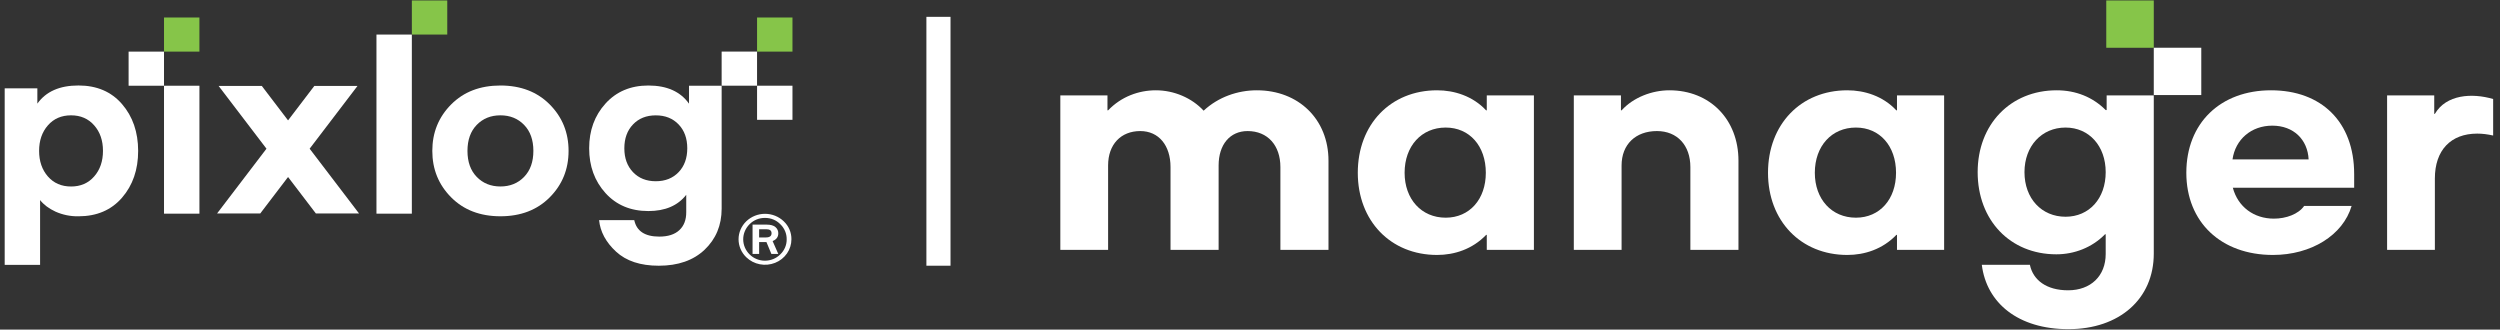 <svg width="311" height="41" viewBox="0 0 311 41" fill="none" xmlns="http://www.w3.org/2000/svg">
    <rect x="0" y="0" width="311" height="41" fill="#333333" stroke="none"/>
    <path d="M4.987 24.888V32.946H0.583V10.991H4.647V12.892C5.716 11.387 7.42 10.634 9.759 10.634C12.043 10.634 13.851 11.407 15.182 12.951C16.514 14.495 17.182 16.435 17.186 18.771C17.186 21.108 16.518 23.048 15.182 24.591C13.847 26.135 12.039 26.907 9.759 26.908C8.775 26.925 7.8 26.727 6.907 26.329C6.08 25.946 5.44 25.466 4.987 24.888ZM5.959 15.594C5.23 16.425 4.865 17.485 4.865 18.771C4.865 20.058 5.23 21.119 5.959 21.954C6.688 22.785 7.648 23.201 8.84 23.201C10.032 23.201 10.991 22.784 11.716 21.949C12.446 21.117 12.81 20.056 12.81 18.766C12.81 17.477 12.446 16.419 11.716 15.594C10.987 14.762 10.027 14.346 8.835 14.347C7.644 14.348 6.684 14.763 5.958 15.594" fill="white"/>
    <path d="M24.809 10.665H20.403V26.58H24.809V10.665Z" fill="white"/>
    <path d="M44.474 10.69L38.52 18.498L44.661 26.552H39.291L35.834 22.02L32.378 26.552H27.006L33.149 18.498L27.195 10.69H32.568L35.834 14.976L39.102 10.69H44.474Z" fill="white"/>
    <path d="M51.233 4.299H46.832V26.58H51.233V4.299Z" fill="white"/>
    <path d="M68.387 24.548C66.826 26.119 64.782 26.905 62.254 26.905C59.727 26.905 57.682 26.119 56.122 24.548C54.56 22.976 53.779 21.05 53.779 18.771C53.779 16.492 54.56 14.566 56.122 12.995C57.683 11.423 59.727 10.637 62.254 10.637C64.781 10.637 66.825 11.423 68.387 12.995C69.948 14.566 70.73 16.492 70.73 18.771C70.731 21.05 69.95 22.976 68.387 24.548ZM59.309 15.534C58.538 16.326 58.153 17.405 58.153 18.771C58.153 20.137 58.538 21.216 59.309 22.008C60.079 22.8 61.06 23.197 62.252 23.197C63.443 23.197 64.425 22.8 65.195 22.008C65.966 21.216 66.352 20.137 66.352 18.771C66.352 17.405 65.966 16.326 65.195 15.534C64.425 14.743 63.443 14.347 62.252 14.347C61.06 14.347 60.079 14.743 59.309 15.534Z" fill="white"/>
    <path d="M85.713 12.892V10.665H89.773V25.959C89.773 28.037 89.051 29.739 87.654 31.066C86.257 32.392 84.357 33.056 81.952 33.056C79.672 33.056 77.9 32.472 76.637 31.304C75.374 30.136 74.67 28.829 74.526 27.383H78.901C79.19 28.749 80.228 29.432 82.014 29.433C83.103 29.433 83.935 29.165 84.511 28.63C85.087 28.095 85.372 27.352 85.368 26.403V24.235C84.319 25.581 82.748 26.255 80.652 26.255C78.45 26.255 76.673 25.508 75.32 24.015C73.968 22.521 73.292 20.665 73.292 18.446C73.292 16.228 73.97 14.372 75.327 12.878C76.683 11.384 78.46 10.637 80.658 10.638C82.959 10.638 84.644 11.391 85.713 12.896V12.892ZM84.418 21.418C85.138 20.666 85.497 19.676 85.497 18.448C85.497 17.221 85.138 16.231 84.418 15.479C83.699 14.726 82.753 14.35 81.582 14.35C80.411 14.35 79.466 14.726 78.747 15.479C78.028 16.231 77.668 17.221 77.668 18.448C77.668 19.676 78.028 20.666 78.747 21.418C79.467 22.171 80.412 22.547 81.582 22.546C82.753 22.545 83.698 22.169 84.418 21.418Z" fill="white"/>
    <path d="M20.402 6.421H15.998V10.665H20.402V6.421Z" fill="white"/>
    <path d="M55.639 0.055H51.234V4.299H55.639V0.055Z" fill="#86C549"/>
    <path d="M24.808 2.177H20.403V6.421H24.808V2.177Z" fill="#86C549"/>
    <path d="M98.583 10.662H94.179V14.905H98.583V10.662Z" fill="white"/>
    <path d="M98.583 2.177H94.179V6.421H98.583V2.177Z" fill="#86C549"/>
    <path d="M94.177 6.417H89.772V10.66H94.177V6.417Z" fill="white"/>
    <path d="M98.453 29.769C98.454 30.396 98.262 31.009 97.9 31.53C97.539 32.052 97.025 32.458 96.423 32.697C95.821 32.937 95.159 32.999 94.521 32.875C93.882 32.752 93.297 32.449 92.838 32.004C92.532 31.71 92.29 31.36 92.125 30.976C91.96 30.591 91.876 30.18 91.876 29.764C91.876 29.348 91.962 28.936 92.128 28.552C92.293 28.167 92.536 27.818 92.842 27.525C93.148 27.231 93.511 26.998 93.91 26.839C94.309 26.68 94.737 26.599 95.169 26.599C95.602 26.599 96.029 26.682 96.428 26.841C96.828 27.001 97.19 27.234 97.495 27.529C97.805 27.82 98.049 28.169 98.214 28.554C98.378 28.939 98.46 29.353 98.453 29.769ZM97.863 29.769C97.868 29.422 97.801 29.076 97.665 28.754C97.529 28.432 97.327 28.139 97.071 27.893C96.829 27.643 96.535 27.443 96.209 27.308C95.882 27.173 95.529 27.105 95.174 27.109C94.815 27.103 94.458 27.169 94.127 27.303C93.796 27.437 93.498 27.636 93.251 27.887C92.741 28.39 92.455 29.066 92.455 29.769C92.455 30.472 92.741 31.147 93.251 31.65C93.498 31.897 93.794 32.093 94.121 32.227C94.449 32.361 94.801 32.43 95.157 32.43C95.513 32.43 95.865 32.361 96.193 32.227C96.521 32.093 96.817 31.897 97.064 31.65C97.322 31.404 97.526 31.11 97.663 30.787C97.801 30.463 97.869 30.116 97.863 29.766V29.769ZM96.818 31.592H95.96L95.347 30.117H94.436V31.592H93.618V27.943H95.383C95.866 27.943 96.226 28.044 96.463 28.246C96.579 28.343 96.671 28.463 96.732 28.598C96.794 28.732 96.823 28.879 96.819 29.026C96.819 29.481 96.584 29.801 96.113 29.988L96.818 31.592ZM94.435 29.538H95.271C95.746 29.538 95.982 29.364 95.982 29.017C95.982 28.684 95.765 28.517 95.331 28.517H94.435V29.538Z" fill="white"/>
    <path fill-rule="evenodd" clip-rule="evenodd" d="M115.244 33.055L115.244 2.095L118.244 2.095L118.244 33.055L115.244 33.055Z" fill="white"/>
    <path d="M296.955 31.082V11.867H302.819V14.165H302.898C304.301 11.759 307.499 11.539 310.148 12.318V16.859C309.435 16.701 308.801 16.621 308.167 16.621C304.879 16.621 302.898 18.681 302.898 22.207V31.082H296.955Z" fill="white"/>
    <path d="M282.756 31.716C276.298 31.716 271.979 27.635 271.979 21.494C271.979 15.314 276.219 11.233 282.518 11.233C288.778 11.233 292.858 15.155 292.858 21.653V23.356H277.764C278.398 25.733 280.379 27.199 282.874 27.199C284.38 27.199 285.925 26.645 286.638 25.615H292.541C291.472 29.259 287.51 31.716 282.756 31.716ZM277.724 19.83H287.193C287.074 17.374 285.331 15.631 282.676 15.631C280.062 15.631 278.081 17.334 277.724 19.83Z" fill="white"/>
    <path d="M262.067 11.867H267.93V31.557C267.93 37.183 263.652 40.947 257.313 40.947C251.053 40.947 247.131 37.698 246.537 32.944H252.519C252.915 34.846 254.579 36.113 257.273 36.113C260.086 36.113 261.948 34.331 261.948 31.597V29.141H261.869C260.244 30.805 258.026 31.637 255.807 31.637C250.063 31.637 246.021 27.397 246.021 21.415C246.021 15.472 250.102 11.233 255.847 11.233C258.224 11.233 260.324 12.065 261.948 13.69H262.067V11.867ZM256.956 26.962C259.888 26.962 261.948 24.703 261.948 21.415C261.948 18.166 259.888 15.868 256.956 15.868C253.985 15.868 251.845 18.166 251.845 21.415C251.845 24.703 253.985 26.962 256.956 26.962Z" fill="white"/>
    <path d="M229.805 31.716C224.021 31.716 219.94 27.477 219.94 21.494C219.94 15.472 224.021 11.233 229.805 11.233C231.945 11.233 234.243 11.946 235.907 13.729H235.986V11.867H241.849V31.082H235.986V29.22H235.907C234.203 31.003 231.945 31.716 229.805 31.716ZM230.875 27.08C233.846 27.08 235.867 24.783 235.867 21.494C235.867 18.166 233.846 15.868 230.875 15.868C227.864 15.868 225.764 18.166 225.764 21.494C225.764 24.783 227.864 27.08 230.875 27.08Z" fill="white"/>
    <path d="M195.782 31.082V11.867H201.646V13.729H201.725C203.191 12.105 205.528 11.233 207.668 11.233C212.699 11.233 216.265 14.838 216.265 19.989V31.082H210.282V20.781C210.282 18.087 208.658 16.304 206.123 16.304C203.468 16.304 201.725 17.968 201.725 20.583V31.082H195.782Z" fill="white"/>
    <path d="M178.774 31.716C172.99 31.716 168.909 27.477 168.909 21.494C168.909 15.472 172.99 11.233 178.774 11.233C180.913 11.233 183.211 11.946 184.875 13.729H184.955V11.867H190.818V31.082H184.955V29.22H184.875C183.172 31.003 180.913 31.716 178.774 31.716ZM179.844 27.08C182.815 27.08 184.836 24.783 184.836 21.494C184.836 18.166 182.815 15.868 179.844 15.868C176.833 15.868 174.733 18.166 174.733 21.494C174.733 24.783 176.833 27.08 179.844 27.08Z" fill="white"/>
    <path d="M131.905 31.082V11.867H137.769V13.729H137.848C139.472 12.025 141.651 11.233 143.791 11.233C146.049 11.233 148.268 12.184 149.733 13.769C151.556 12.065 153.973 11.233 156.35 11.233C161.54 11.233 165.264 14.838 165.264 19.989V31.082H159.281V20.781C159.281 18.087 157.697 16.304 155.201 16.304C153.022 16.304 151.596 17.968 151.596 20.583V31.082H145.613V20.781C145.613 18.087 144.147 16.304 141.849 16.304C139.433 16.304 137.848 17.968 137.848 20.583V31.082H131.905Z" fill="white"/>
    <path d="M267.93 0.055H262.02V5.943H267.93V0.055Z" fill="#86C549"/>
    <path d="M273.84 5.938H267.93V11.825H273.84V5.938Z" fill="white"/>
</svg>
